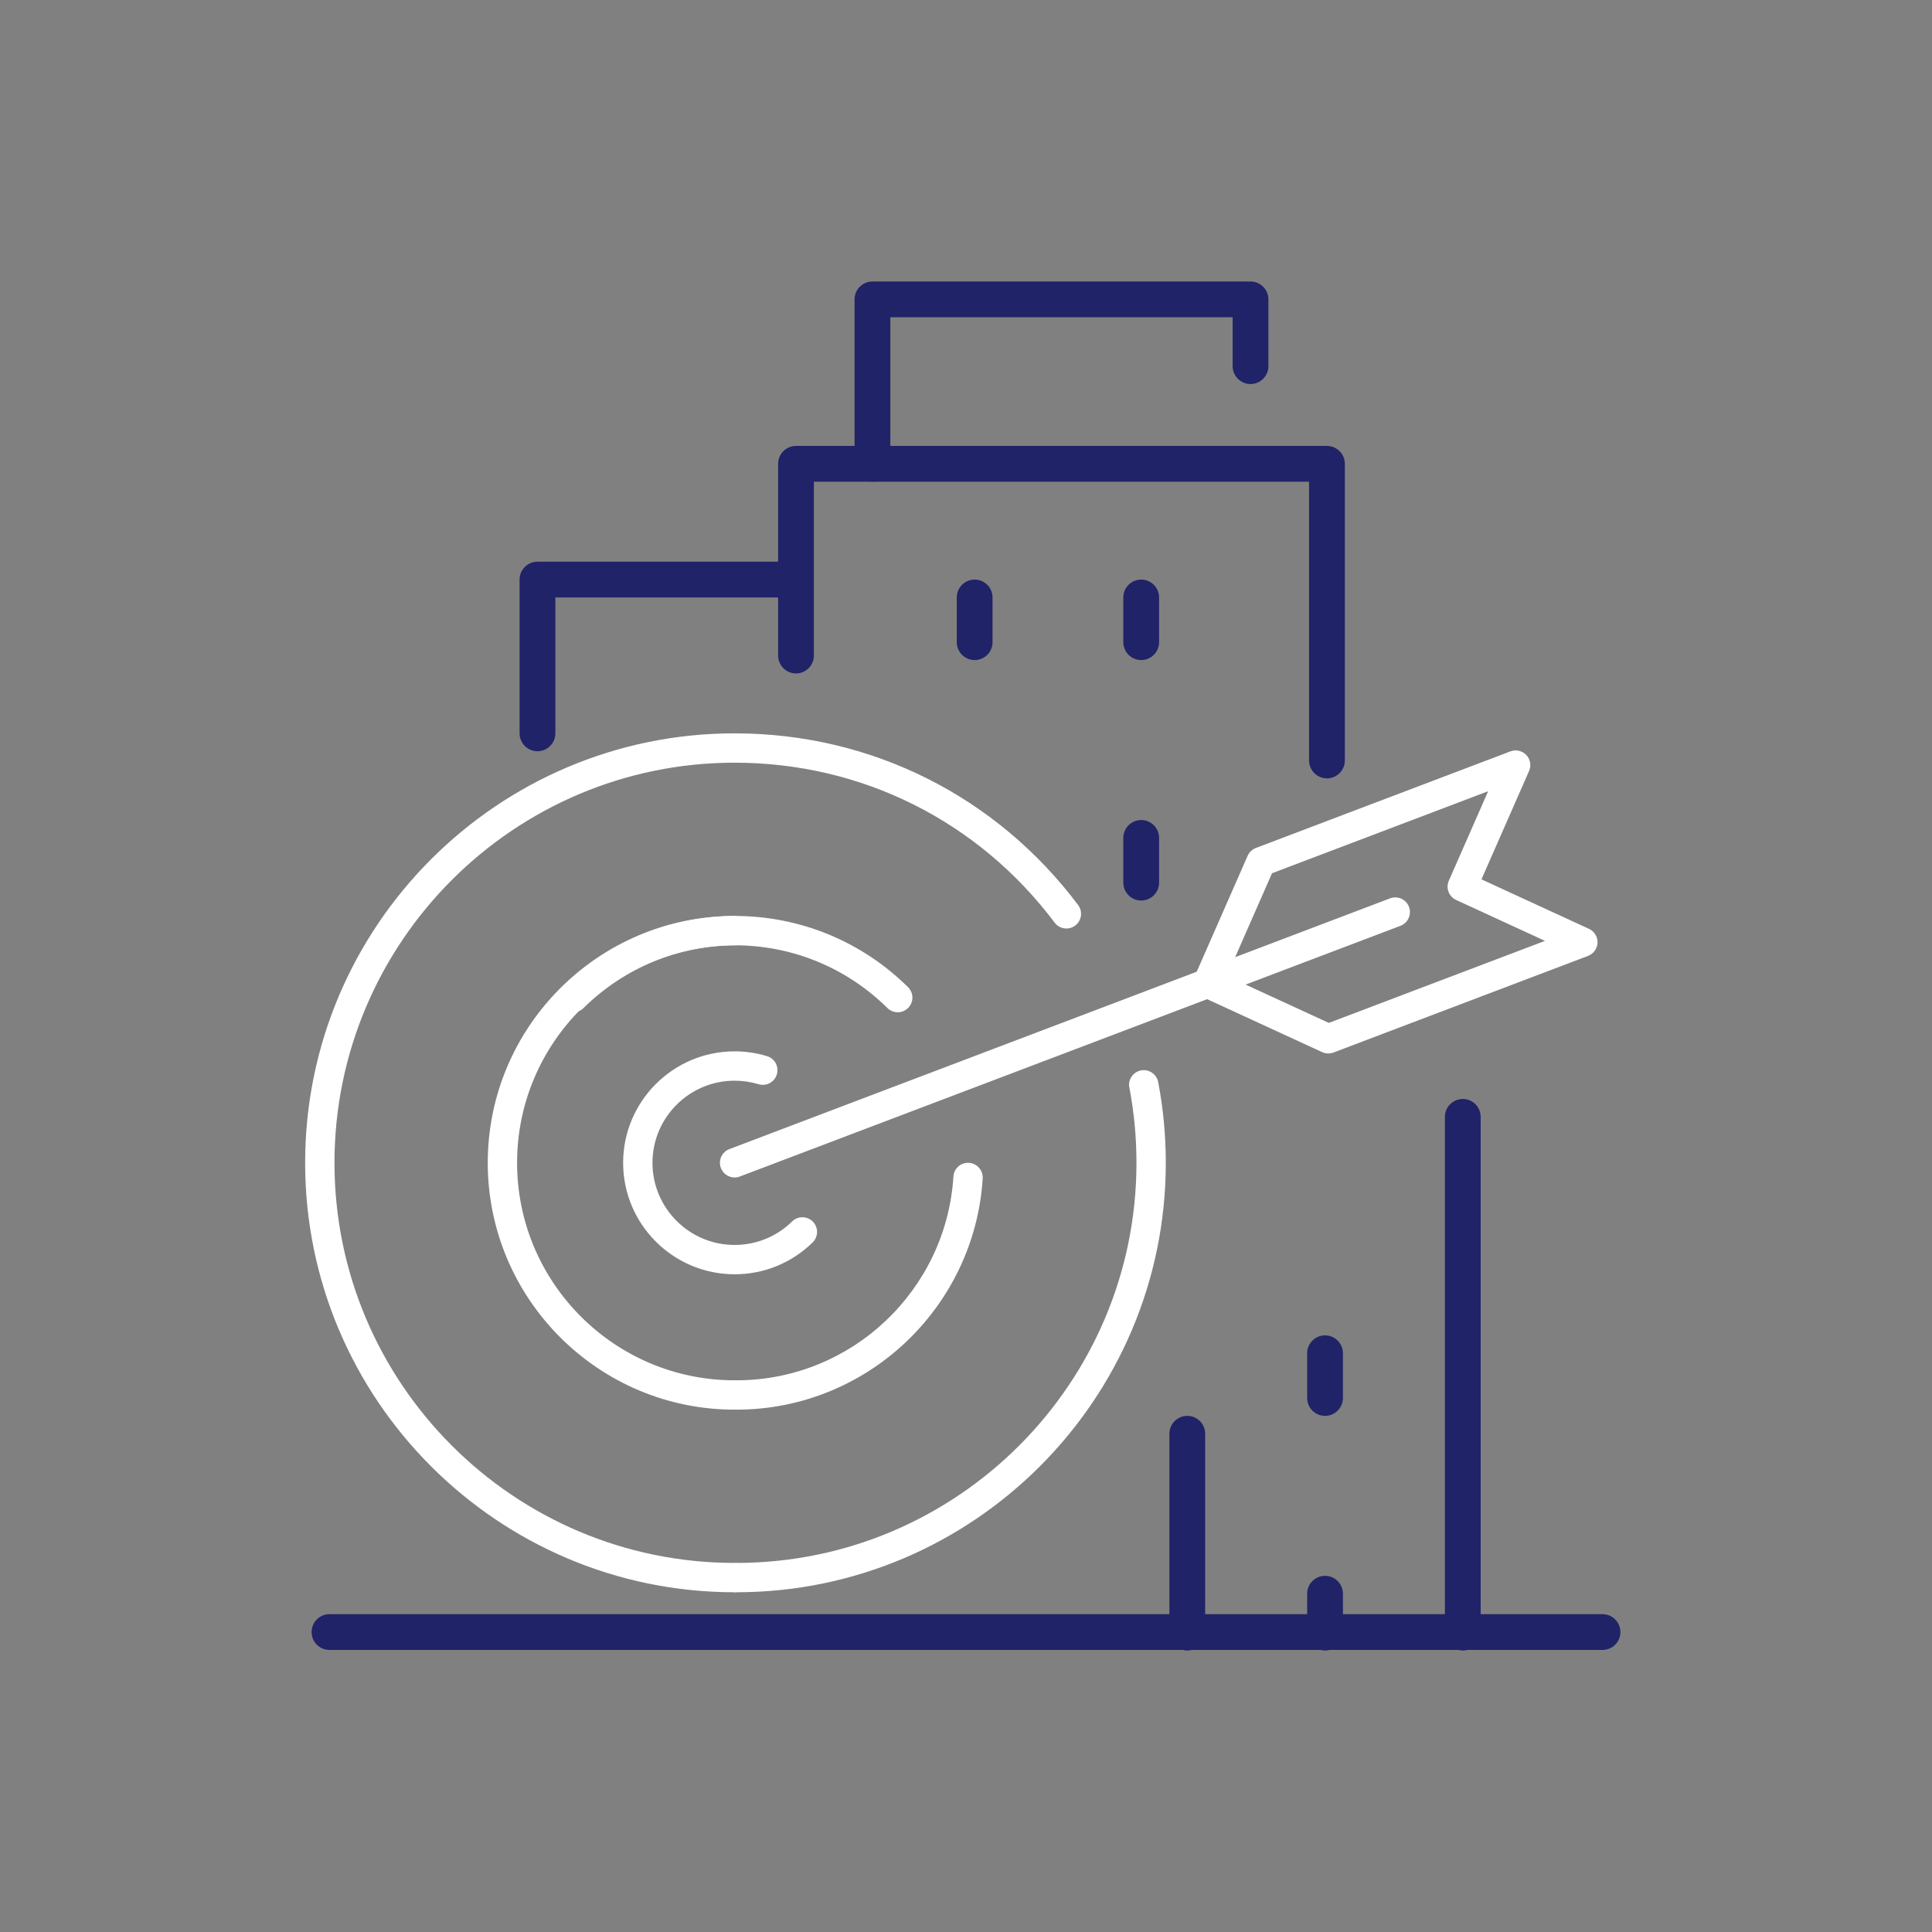 <?xml version="1.0" encoding="UTF-8"?>
<svg id="Layer_1" xmlns="http://www.w3.org/2000/svg" version="1.1" viewBox="0 0 216 216">
  <rect x="0" y="0" width="216" height="216" fill="#808080" stroke="none"/>
  <!-- Generator: Adobe Illustrator 29.4.0, SVG Export Plug-In . SVG Version: 2.1.0 Build 152)  -->
  <g>
    <g>
      <path d="M148.356,87.022c-1.104,0-2-.896-2-2v-31.168h-55.362v19.438c0,1.104-.896,2-2,2s-2-.896-2-2v-21.438c0-1.104.896-2,2-2h59.362c1.104,0,2,.896,2,2v33.168c0,1.104-.896,2-2,2Z" fill="#212368"/>
      <path d="M165.541,124.868v57.554c0,.996-.681,1.92-1.664,2.08-1.253.204-2.336-.758-2.336-1.973v-57.662c0-1.105.895-2,2-2h0c1.105,0,2,.895,2,2Z" fill="#212368"/>
      <path d="M134.739,160.295v22.127c0,.996-.681,1.92-1.664,2.08-1.253.204-2.336-.758-2.336-1.973v-22.234c0-1.105.895-2,2-2h0c1.105,0,2,.895,2,2Z" fill="#212368"/>
      <path d="M127.587,100.68c-1.104,0-2-.896-2-2v-5c0-1.104.896-2,2-2s2,.896,2,2v5c0,1.104-.896,2-2,2ZM127.587,73.797c-1.104,0-2-.896-2-2v-5c0-1.104.896-2,2-2s2,.896,2,2v5c0,1.104-.896,2-2,2Z" fill="#212368"/>
      <path d="M148.141,184.529c-1.104,0-2-.896-2-2v-4.351c0-1.104.896-2,2-2s2,.896,2,2v4.351c0,1.104-.896,2-2,2ZM148.141,158.295c-1.104,0-2-.896-2-2v-5c0-1.104.896-2,2-2s2,.896,2,2v5c0,1.104-.896,2-2,2Z" fill="#212368"/>
      <path d="M108.968,73.797c-1.104,0-2-.896-2-2v-5c0-1.104.896-2,2-2s2,.896,2,2v5c0,1.104-.896,2-2,2Z" fill="#212368"/>
      <path d="M97.541,53.854c-1.104,0-2-.896-2-2v-18.383c0-1.104.896-2,2-2h42.268c1.104,0,2,.896,2,2v7.465c0,1.104-.896,2-2,2s-2-.896-2-2v-5.465h-38.268v16.383c0,1.104-.896,2-2,2Z" fill="#212368"/>
    </g>
    <path d="M179.164,184.466H36.836c-1.104,0-2-.896-2-2s.896-2,2-2h142.328c1.104,0,2,.896,2,2s-.896,2-2,2Z" fill="#212368"/>
  </g>
  <g>
    <path d="M82.129,178.017c-26.475,0-48.014-21.539-48.014-48.014s21.539-48.014,48.014-48.014c15.239,0,29.238,6.996,38.405,19.193.544.724.399,1.752-.325,2.296-.725.544-1.753.398-2.296-.325-8.543-11.366-21.585-17.884-35.784-17.884-24.666,0-44.734,20.068-44.734,44.734s20.068,44.734,44.734,44.734c.906,0,1.64.734,1.64,1.64s-.734,1.64-1.64,1.64Z" fill="#fff"/>
    <path d="M82.129,157.601c-15.217,0-27.597-12.38-27.597-27.598s12.38-27.598,27.597-27.598c7.305,0,14.192,2.827,19.391,7.961.645.636.651,1.674.014,2.319-.636.645-1.675.65-2.319.014-4.581-4.523-10.65-7.014-17.087-7.014-13.409,0-24.317,10.909-24.317,24.318s10.908,24.318,24.317,24.318c.906,0,1.64.734,1.64,1.64s-.734,1.64-1.64,1.64Z" fill="#fff"/>
    <path d="M82.129,142.466c-6.871,0-12.462-5.591-12.462-12.462s5.591-12.462,12.462-12.462c1.236,0,2.456.18,3.627.536.866.263,1.356,1.179,1.093,2.046-.263.866-1.179,1.356-2.046,1.093-.862-.262-1.762-.395-2.674-.395-5.063,0-9.182,4.119-9.182,9.182s4.119,9.183,9.182,9.183c2.419,0,4.703-.934,6.431-2.628.647-.634,1.685-.625,2.319.022s.625,1.685-.022,2.319c-2.345,2.3-5.445,3.566-8.728,3.566Z" fill="#fff"/>
    <path d="M127.368,119.723c-.777.252-1.262,1.04-1.108,1.842.524,2.733.798,5.554.798,8.438,0,24.634-20.014,44.681-44.636,44.734-.82.002-1.582.552-1.715,1.361-.17,1.029.62,1.919,1.617,1.919,26.475,0,48.014-21.539,48.014-48.014,0-3.081-.292-6.095-.849-9.015-.186-.974-1.177-1.571-2.121-1.265h0Z" fill="#fff"/>
    <path d="M106.594,131.532c-.789,12.664-11.314,22.733-24.16,22.79-.822.004-1.589.546-1.725,1.356-.173,1.031.617,1.924,1.616,1.924,14.629,0,26.635-11.441,27.542-25.846.06-.947-.693-1.752-1.642-1.752h0c-.862,0-1.576.668-1.63,1.528Z" fill="#fff"/>
    <path d="M82.324,102.406c-7.305,0-14.192,2.827-19.391,7.961-.645.636-.651,1.674-.014,2.319.636.645,1.675.65,2.319.014,4.581-4.523,10.65-7.014,17.087-7.014" fill="#fff"/>
    <path d="M82.129,131.644c-.661,0-1.284-.404-1.533-1.059-.321-.847.105-1.794.951-2.116l73.864-28.032c.846-.318,1.794.104,2.116.951.321.847-.105,1.794-.951,2.116l-73.864,28.032c-.191.072-.388.107-.582.107Z" fill="#fff"/>
    <path d="M148.503,117.78c-.235,0-.468-.05-.686-.151l-13.484-6.209c-.812-.374-1.175-1.33-.815-2.149l5.97-13.592c.177-.403.508-.717.919-.874l28.462-10.802c.62-.235,1.316-.074,1.771.404.455.479.578,1.184.312,1.79l-5.322,12.116,12.02,5.535c.601.276.976.886.954,1.545-.023.661-.44,1.243-1.057,1.477l-28.463,10.803c-.188.071-.385.106-.582.106ZM137.168,109.115l11.396,5.247,24.164-9.171-9.932-4.573c-.813-.374-1.175-1.33-.816-2.149l4.397-10.011-24.163,9.171-5.046,11.486Z" fill="#fff"/>
  </g>
  <polyline points="88.192 64.797 60.09 64.797 60.09 81.989" fill="none" stroke="#212368" stroke-linecap="round" stroke-linejoin="round" stroke-width="4"/>
</svg>